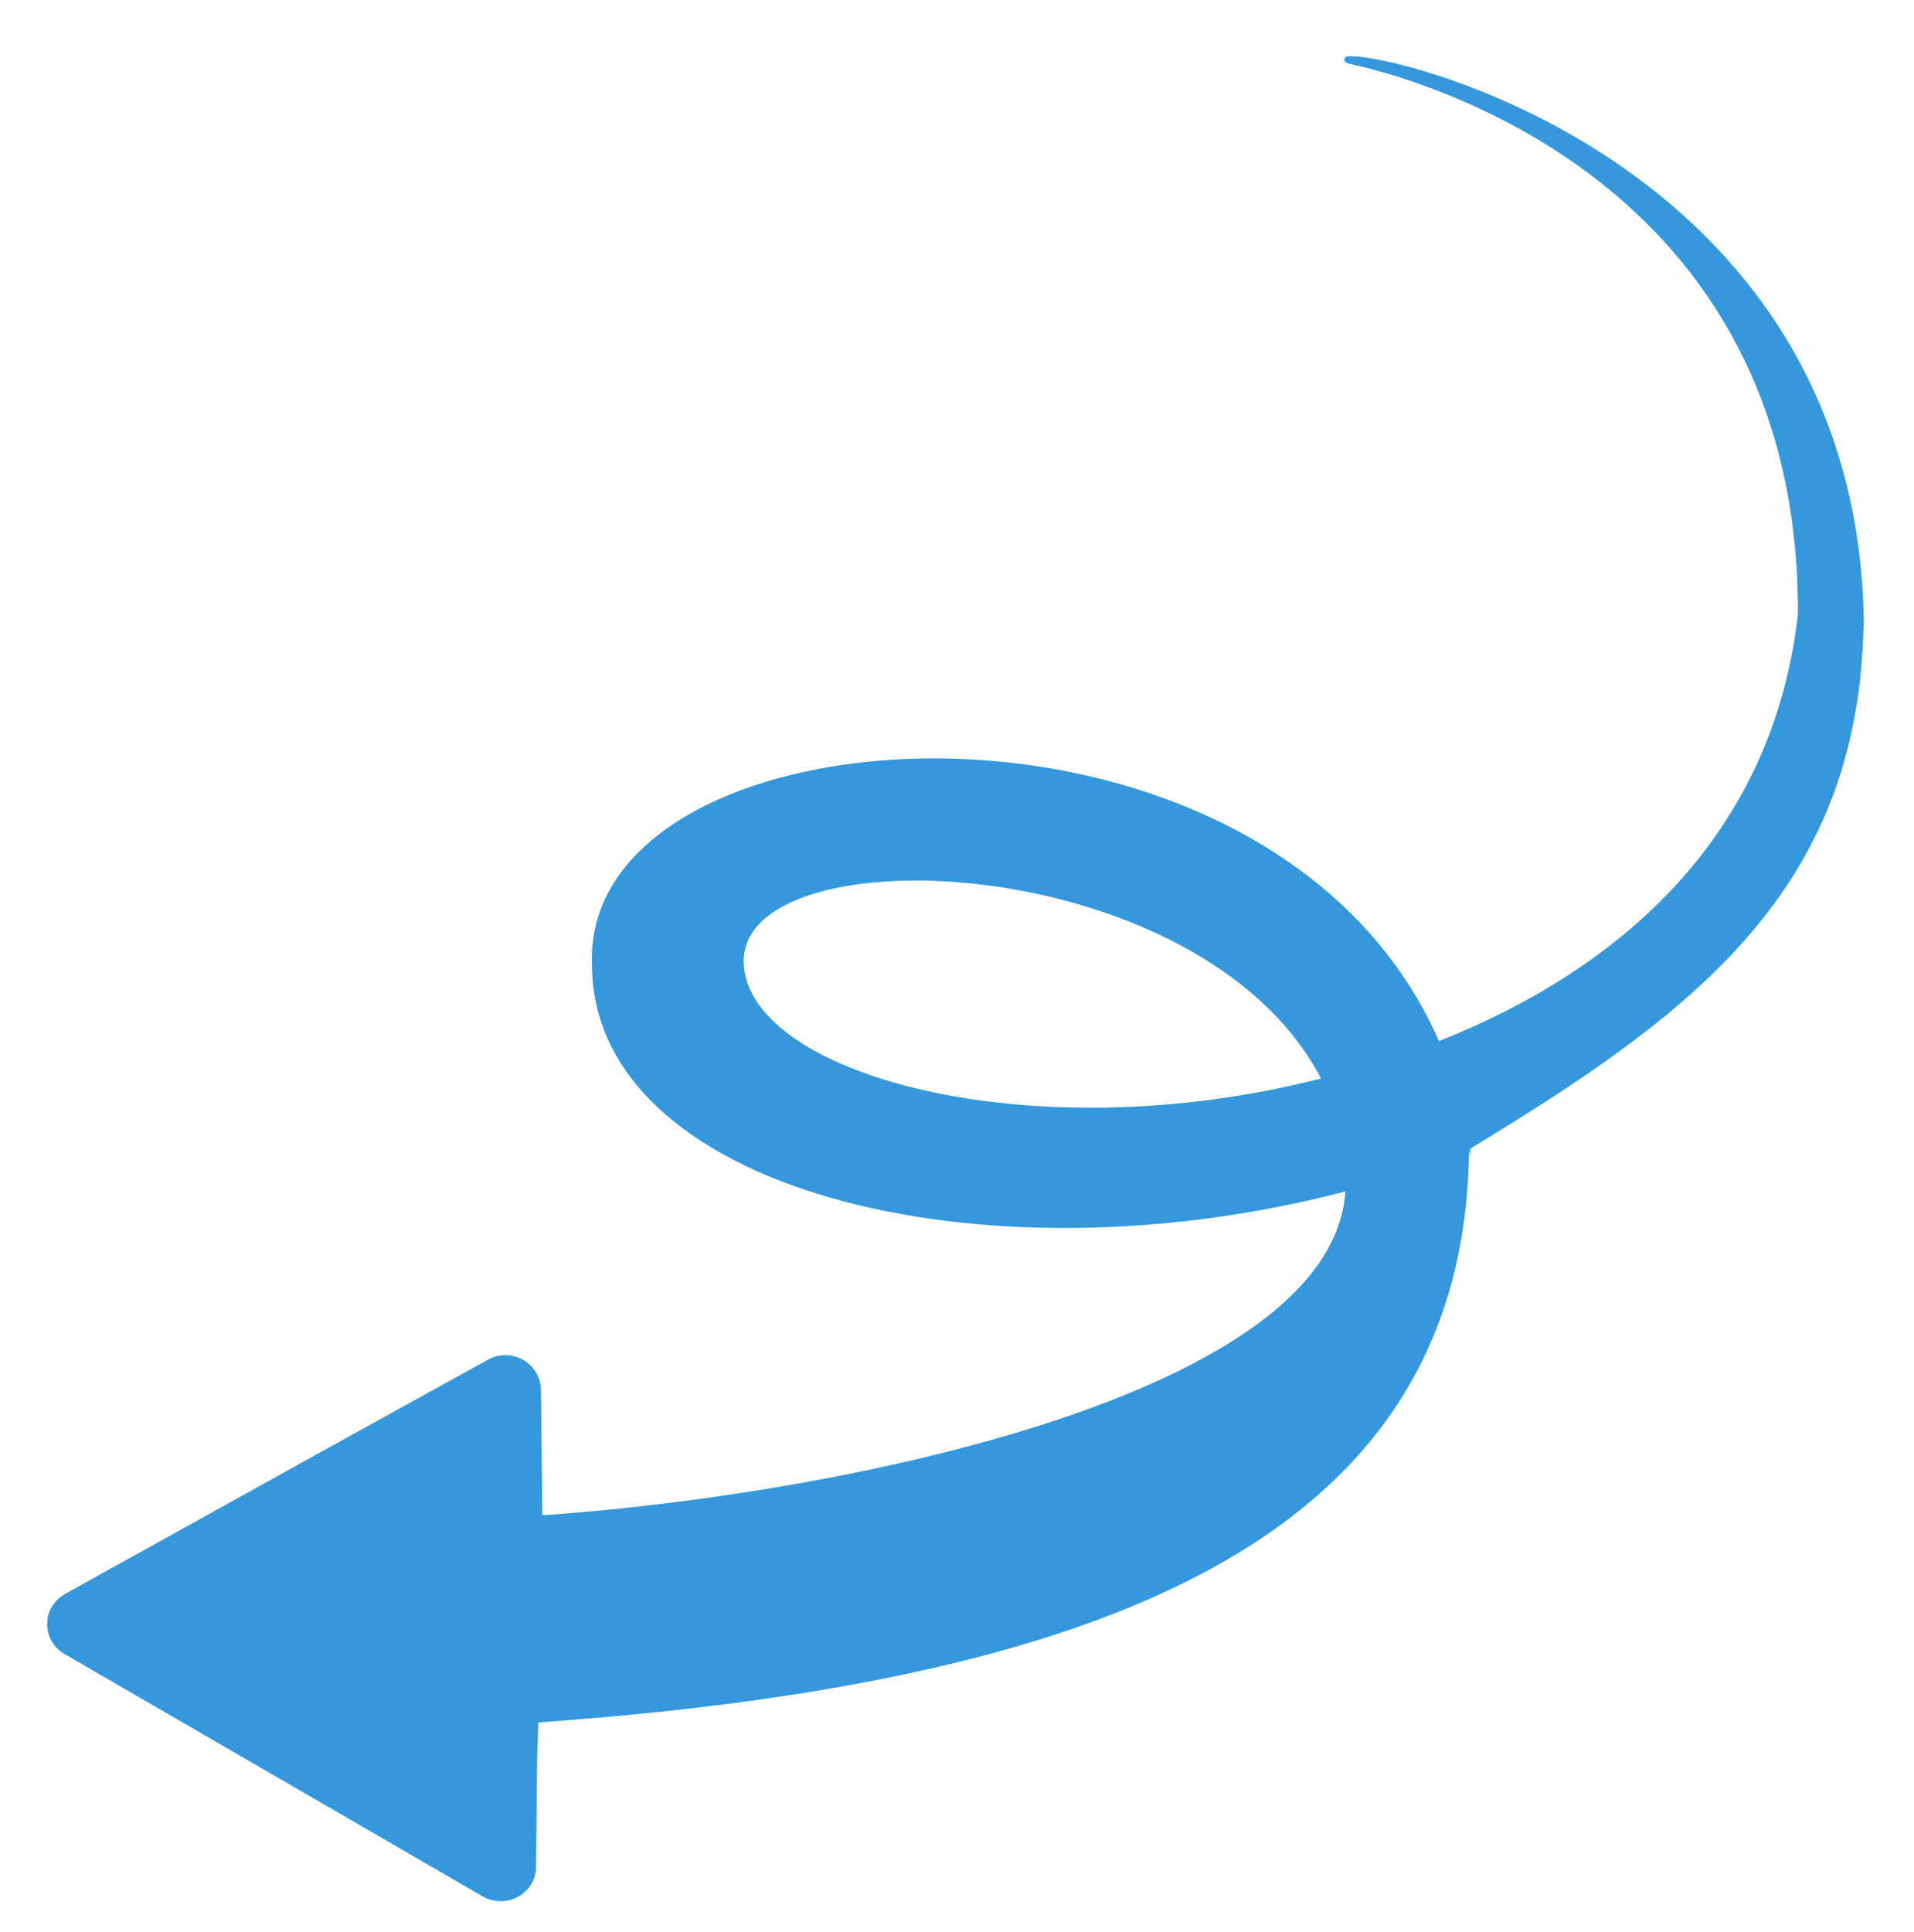 <?xml version="1.0"?>
<svg width="110" height="111" xmlns="http://www.w3.org/2000/svg" xmlns:svg="http://www.w3.org/2000/svg">
 <g class="layer">
  <title>Layer 1</title>
  <path d="m107.12,35.97c-0.23,-26.08 -26.16,-32.77 -29.51,-32.74c-0.36,0 -0.33,0.13 -0.33,0.13c0,0 -0.09,0.22 0.21,0.29c3.46,0.74 25.92,6.44 25.84,31.63c-1.43,12.68 -10.12,20.38 -20.63,24.54c-9.74,-22.17 -49.16,-19.63 -48.68,-4.46c-0.05,12.89 22.14,18.63 43.3,13.1c-0.77,11.6 -28.61,17.39 -46.15,18.61l-0.08,-7.17c0,-1.55 -1.69,-2.54 -3.05,-1.77l-9.47,5.23l-14.82,8.22c-0.5,0.29 -0.83,0.72 -0.97,1.19c-0.22,0.84 0.08,1.79 0.93,2.27l24.02,13.92c1.36,0.78 3.08,-0.14 3.08,-1.72l0.06,-6.29l0.07,-1.98c34.22,-2.43 53.26,-11.39 53.49,-32.93c0.18,1.3 0.01,-1.43 0,0c12.78,-7.74 22.37,-14.8 22.67,-30.11l0.02,0.04zm-64.38,19.29c-0.07,-7.46 26.3,-6.49 33.18,6.71c-16.84,4.3 -33.08,-0.29 -33.18,-6.71z" fill="#3598DC" id="svg_1"/>
 </g>
</svg>